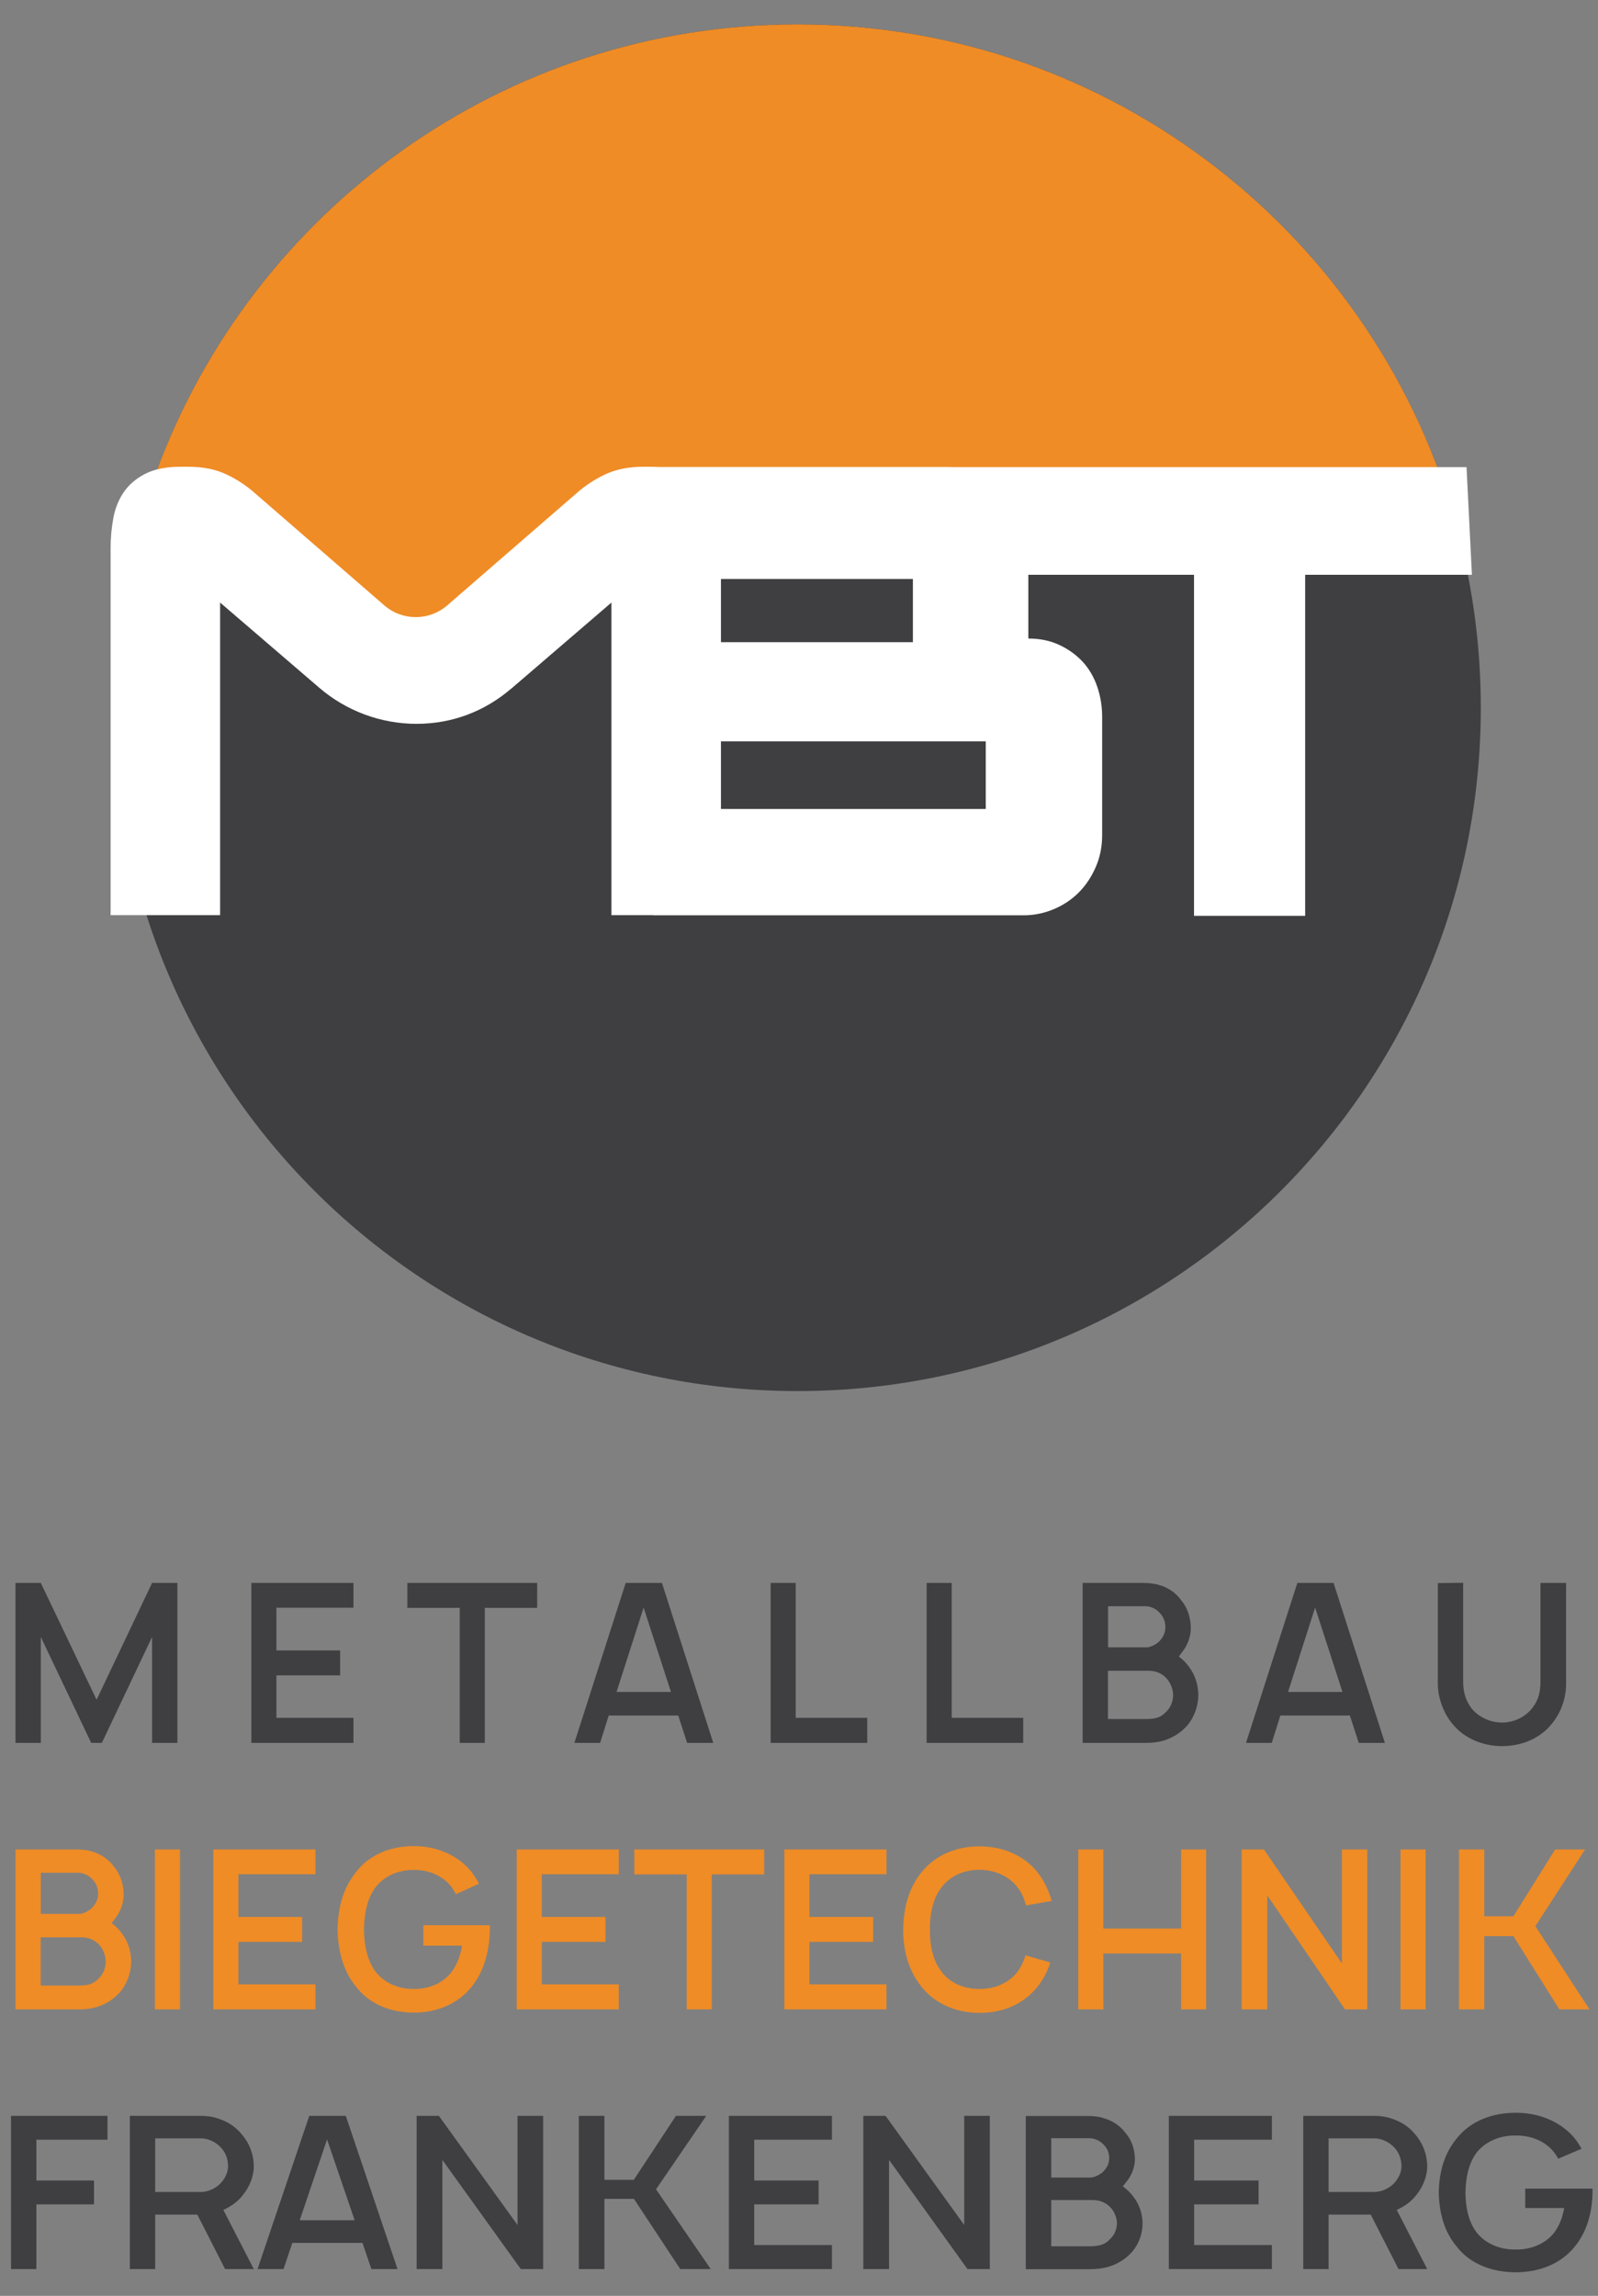 <?xml version="1.0" encoding="UTF-8"?>
<svg id="Ebene_1" data-name="Ebene 1" xmlns="http://www.w3.org/2000/svg" xmlns:xlink="http://www.w3.org/1999/xlink" viewBox="0 0 118.63 170.39">
  <rect x="0" y="0" width="118.63" height="170.39" fill="#808080" stroke="none"/>
  <defs>
    <style>
      .cls-1 {
        fill: none;
      }

      .cls-2 {
        clip-path: url(#clippath-1);
      }

      .cls-3 {
        clip-path: url(#clippath-2);
      }

      .cls-4 {
        fill: #fff;
      }

      .cls-5 {
        fill: #ef8c26;
      }

      .cls-6 {
        fill: #3f3e41;
      }

      .cls-7 {
        clip-path: url(#clippath);
      }
    </style>
    <clipPath id="clippath">
      <rect class="cls-1" x=".82" y="1.81" width="117.4" height="166.82"/>
    </clipPath>
    <clipPath id="clippath-1">
      <rect class="cls-1" x="8.22" y="34.65" width="102.31" height="35.76"/>
    </clipPath>
    <clipPath id="clippath-2">
      <rect class="cls-1" x=".82" y="1.81" width="117.4" height="166.82"/>
    </clipPath>
  </defs>
  <g class="cls-7">
    <path class="cls-6" d="M59.22,103.24c28.01,0,50.71-22.71,50.71-50.71S87.22,1.81,59.22,1.81,8.5,24.52,8.5,52.53s22.7,50.71,50.71,50.71"/>
    <path class="cls-5" d="M99.04,39.5c0-4.59,10.28,3.98,9.14-.25C102.34,17.68,82.63,1.81,59.22,1.81,37.37,1.81,18.75,15.63,11.61,35c-2.01,5.46,6.12,5.37,10.96,9.18,12.96,10.19,9.68-6.86,34.37-6.51,10.07.14,20.9,3.22,29.58,1.15,13.73-3.27,12.51,9.47,12.51.68"/>
  </g>
  <g class="cls-2">
    <path class="cls-4" d="M37.93,51.13l7.46-6.41v23.2h8.13v-27.23c0-.72-.06-1.44-.19-2.16-.13-.72-.38-1.37-.75-1.95-.38-.58-.91-1.05-1.6-1.4-.69-.36-1.58-.54-2.68-.54h-.52c-1.1,0-2.04.19-2.84.56-.8.38-1.53.86-2.19,1.45l-9.55,8.28c-1.34,1.16-3.33,1.16-4.67,0l-9.55-8.28c-.66-.59-1.39-1.08-2.19-1.45-.8-.38-1.75-.56-2.84-.56h-.52c-1.1,0-1.99.18-2.68.54-.69.36-1.22.83-1.6,1.4-.38.58-.63,1.23-.75,1.95-.13.72-.19,1.44-.19,2.16v27.23h8.13v-23.2l7.37,6.33c2.01,1.72,4.57,2.67,7.21,2.67s5.05-.92,7-2.59M48.49,67.93h27.51c.76,0,1.5-.15,2.22-.45.71-.3,1.33-.71,1.86-1.24.52-.52.94-1.15,1.26-1.88.32-.73.48-1.52.48-2.38v-8.79c0-.76-.12-1.5-.36-2.21-.24-.71-.6-1.33-1.07-1.85-.48-.52-1.06-.94-1.74-1.26-.68-.32-1.45-.48-2.31-.48v-6.94c0-.76-.15-1.5-.45-2.21-.3-.71-.71-1.33-1.24-1.85-.52-.52-1.15-.94-1.88-1.26-.73-.32-1.53-.47-2.38-.47h-22.82c-.76,0-1.5.15-2.22.45-.71.3-1.33.71-1.86,1.24-.52.52-.95,1.15-1.26,1.88-.32.73,6.01-3.41,6.01-2.55l.25,32.25ZM49.89,55.02h23.29v5.02h-23.29v-5.02ZM49.89,42.97h17.88v4.69h-17.88v-4.69ZM88.64,67.97h8.25v-25.31h12.38l-.4-7.99h-40.21v7.99h19.98v25.31Z"/>
  </g>
  <g class="cls-3">
    <path class="cls-6" d="M116.24,117.48h-1.88v7.25c0,.79-.11,1.38-.59,2.01-.54.71-1.4,1.1-2.27,1.1s-1.75-.4-2.29-1.09c-.46-.64-.59-1.25-.59-2.03v-7.25l-1.88.02v7.47c0,1.02.4,2.14,1.06,2.95.87,1.1,2.27,1.68,3.71,1.68s2.83-.56,3.71-1.68c.68-.84,1.04-1.88,1.04-2.95v-7.49ZM95.62,125.57l2.01-6.26,2.03,6.26h-4.04ZM100.88,129.35h1.93l-3.81-11.87h-2.69l-3.81,11.87h1.91l.64-2.03h5.16l.66,2.03ZM86.54,127.07c-.39.43-.86.51-1.47.51h-2.82v-3.58h3.07c.46,0,.96.18,1.32.61.28.33.45.79.45,1.22-.02.48-.2.92-.54,1.24M85.04,119.21c.4,0,.81.2,1.07.51.25.26.4.61.4.99.02.35-.1.68-.31.94-.23.33-.66.54-.99.61h-2.95v-3.05h2.79ZM88.27,123.71c-.21-.3-.48-.56-.76-.77.07-.08.15-.18.21-.28.45-.54.71-1.25.68-1.95-.03-.71-.26-1.42-.71-1.94-.39-.56-.99-.96-1.65-1.14-.35-.11-.81-.15-1.2-.15h-4.47v11.87h4.72c.44,0,.89-.05,1.33-.18.69-.22,1.33-.63,1.81-1.22.46-.61.71-1.35.73-2.11,0-.77-.23-1.52-.69-2.13M70.65,117.48v10.01h5.31v1.86h-7.17v-11.87h1.86ZM59.07,117.48v10.01h5.31v1.86h-7.17v-11.87h1.86ZM45.77,125.57l2.01-6.26,2.03,6.26h-4.04ZM51.02,129.35h1.93l-3.81-11.87h-2.69l-3.81,11.87h1.91l.64-2.03h5.16l.66,2.03ZM39.88,117.48h-9.64v1.85h3.89v10.02h1.86v-10.02h3.89v-1.85ZM26.24,119.33v-1.85h-7.58v11.87h7.58v-1.86h-5.72v-3.15h4.73v-1.85h-4.73v-3.17h5.72ZM13.17,117.48h-1.88l-4.12,8.67-4.14-8.67h-1.88v11.87h1.88v-7.86l3.74,7.86h.79l3.73-7.86v7.86h1.88v-11.87Z"/>
    <path class="cls-5" d="M112.35,143.69l3.41,5.44h2.24l-4.02-6.18,3.69-5.69h-2.22l-3.1,4.96h-2.16v-4.96h-1.88v11.87h1.88v-5.44h2.16ZM103.97,149.13h1.86v-11.87h-1.86v11.87ZM93.83,137.26h-1.65v11.87h1.9v-8.46l5.77,8.46h1.65v-11.87h-1.88v8.46l-5.79-8.46ZM87.68,137.26v5.87h-5.77v-5.87h-1.86v11.87h1.86v-4.15h5.77v4.15h1.86v-11.87h-1.86ZM76.13,145.11c-.13.45-.33.86-.59,1.22-.66.86-1.73,1.3-2.84,1.28-1.1.02-2.18-.43-2.8-1.28-.68-.86-.87-2.01-.87-3.13s.2-2.29.87-3.13c.63-.86,1.7-1.3,2.8-1.3s2.18.44,2.84,1.3c.3.38.49.84.63,1.34l1.91-.33c-.22-.73-.54-1.48-1.07-2.14-1.02-1.27-2.6-1.91-4.3-1.91s-3.26.63-4.29,1.91c-.97,1.19-1.35,2.67-1.37,4.27,0,1.55.38,3.03,1.37,4.25.99,1.25,2.57,1.93,4.29,1.93s3.25-.63,4.3-1.93c.45-.56.76-1.17.96-1.81l-1.83-.53ZM65.81,139.11v-1.85h-7.58v11.87h7.58v-1.86h-5.72v-3.15h4.73v-1.85h-4.73v-3.17h5.72ZM56.74,137.26h-9.65v1.85h3.89v10.02h1.86v-10.02h3.89v-1.85ZM45.94,139.11v-1.85h-7.58v11.87h7.58v-1.86h-5.72v-3.15h4.73v-1.85h-4.73v-3.17h5.72ZM31.43,142.9v1.5h2.87c-.11.71-.35,1.37-.76,1.93-.64.86-1.71,1.3-2.82,1.28-1.11.02-2.18-.43-2.84-1.28-.64-.86-.84-2.01-.86-3.13.02-1.12.21-2.27.86-3.13.66-.86,1.73-1.3,2.84-1.29,1.1-.02,2.18.43,2.82,1.29.12.17.21.33.31.51l1.71-.78c-.16-.31-.35-.59-.54-.86-1.02-1.25-2.57-1.93-4.3-1.93s-3.31.64-4.29,1.93c-.97,1.2-1.34,2.65-1.37,4.25.03,1.53.38,3.05,1.37,4.25.97,1.3,2.59,1.93,4.29,1.93s3.26-.63,4.3-1.93c.92-1.15,1.3-2.62,1.35-4.16v-.4h-4.95ZM23.42,139.11v-1.85h-7.58v11.87h7.58v-1.86h-5.72v-3.15h4.73v-1.85h-4.73v-3.17h5.72ZM11.5,149.13h1.86v-11.87h-1.86v11.87ZM7.31,146.85c-.4.43-.86.51-1.47.51h-2.82v-3.58h3.07c.46,0,.96.18,1.32.61.28.33.44.79.44,1.22-.02.48-.2.92-.54,1.24M5.81,138.99c.39,0,.81.2,1.07.51.25.26.4.61.4.99.02.35-.1.67-.31.94-.23.33-.66.54-.99.61h-2.95v-3.05h2.79ZM9.05,143.49c-.21-.3-.48-.56-.76-.77.07-.08.15-.18.21-.28.45-.54.71-1.25.68-1.94-.03-.71-.26-1.42-.71-1.95-.4-.56-.99-.96-1.65-1.14-.35-.12-.81-.15-1.2-.15H1.15v11.87h4.71c.45,0,.89-.05,1.34-.18.69-.21,1.33-.63,1.81-1.22.46-.61.71-1.35.73-2.11,0-.78-.23-1.52-.69-2.13"/>
    <path class="cls-6" d="M113.23,162.43v1.44h2.89c-.12.68-.35,1.31-.76,1.85-.65.82-1.73,1.25-2.85,1.23-1.11.02-2.2-.41-2.86-1.23-.65-.82-.85-1.93-.86-3,.02-1.07.22-2.18.86-3,.67-.82,1.75-1.25,2.86-1.23,1.12-.02,2.2.41,2.85,1.23.12.16.22.31.32.49l1.73-.74c-.17-.3-.35-.57-.55-.82-1.03-1.2-2.6-1.85-4.34-1.85s-3.34.62-4.33,1.85c-.98,1.15-1.35,2.54-1.38,4.07.03,1.47.38,2.92,1.38,4.07.98,1.25,2.61,1.85,4.33,1.85s3.3-.6,4.34-1.85c.93-1.11,1.32-2.51,1.36-3.98v-.38h-4.99ZM98.63,158.7h3.4c.53,0,1.11.28,1.46.66.35.35.53.84.55,1.33.02.46-.17.88-.45,1.23-.38.47-1.01.76-1.56.76h-3.4v-3.98ZM105.12,162.93c.52-.62.85-1.44.83-2.24-.02-.82-.33-1.64-.88-2.27-.45-.57-1.08-.98-1.8-1.2-.38-.13-.82-.19-1.23-.19h-5.29v11.37h1.88v-4.04h3.13l2.06,4.04h2.13l-2.26-4.39c.57-.25,1.07-.62,1.43-1.07M94.42,158.8v-1.77h-7.65v11.37h7.65v-1.78h-5.77v-3.02h4.78v-1.77h-4.78v-3.03h5.77ZM82.37,166.22c-.4.41-.87.49-1.48.49h-2.85v-3.43h3.1c.47,0,.97.17,1.33.58.28.32.45.76.45,1.17-.02.46-.2.88-.55,1.18M80.86,158.69c.4,0,.82.19,1.08.49.25.25.4.58.4.95.02.33-.1.65-.32.9-.23.32-.67.52-1,.58h-2.98v-2.92h2.81ZM84.12,163c-.22-.28-.48-.54-.77-.74.07-.08.15-.17.22-.27.45-.52.71-1.2.68-1.86-.03-.68-.27-1.36-.72-1.86-.4-.54-1-.91-1.66-1.09-.35-.11-.82-.14-1.21-.14h-4.51v11.37h4.76c.45,0,.9-.05,1.35-.17.7-.2,1.35-.6,1.83-1.17.47-.58.72-1.29.73-2.02,0-.74-.23-1.45-.7-2.04M65.75,157.03h-1.66v11.37h1.91v-8.1l5.82,8.1h1.66v-11.37h-1.9v8.1l-5.84-8.1ZM61.76,158.8v-1.77h-7.65v11.37h7.65v-1.78h-5.77v-3.02h4.78v-1.77h-4.78v-3.03h5.77ZM47.06,163.19l3.44,5.21h2.26l-4.06-5.92,3.73-5.45h-2.25l-3.13,4.75h-2.18v-4.75h-1.9v11.37h1.9v-5.21h2.18ZM32.59,157.03h-1.66v11.37h1.91v-8.1l5.82,8.1h1.66v-11.37h-1.9v8.1l-5.84-8.1ZM22.25,164.78l2.03-6,2.05,6h-4.08ZM27.56,168.4h1.95l-3.84-11.37h-2.71l-3.84,11.37h1.93l.65-1.94h5.21l.66,1.94ZM11.52,158.7h3.4c.53,0,1.11.28,1.46.66.35.35.53.84.55,1.33.02.46-.17.88-.45,1.23-.38.47-1.01.76-1.56.76h-3.4v-3.98ZM18.01,162.93c.52-.62.85-1.44.83-2.24-.02-.82-.33-1.64-.88-2.27-.45-.57-1.08-.98-1.8-1.2-.38-.13-.81-.19-1.23-.19h-5.29v11.37h1.88v-4.04h3.13l2.06,4.04h2.13l-2.26-4.39c.57-.25,1.07-.62,1.43-1.07M7.98,158.8v-1.77H.82v11.37h1.88v-4.8h4.28v-1.77H2.7v-3.03h5.28Z"/>
  </g>
</svg>